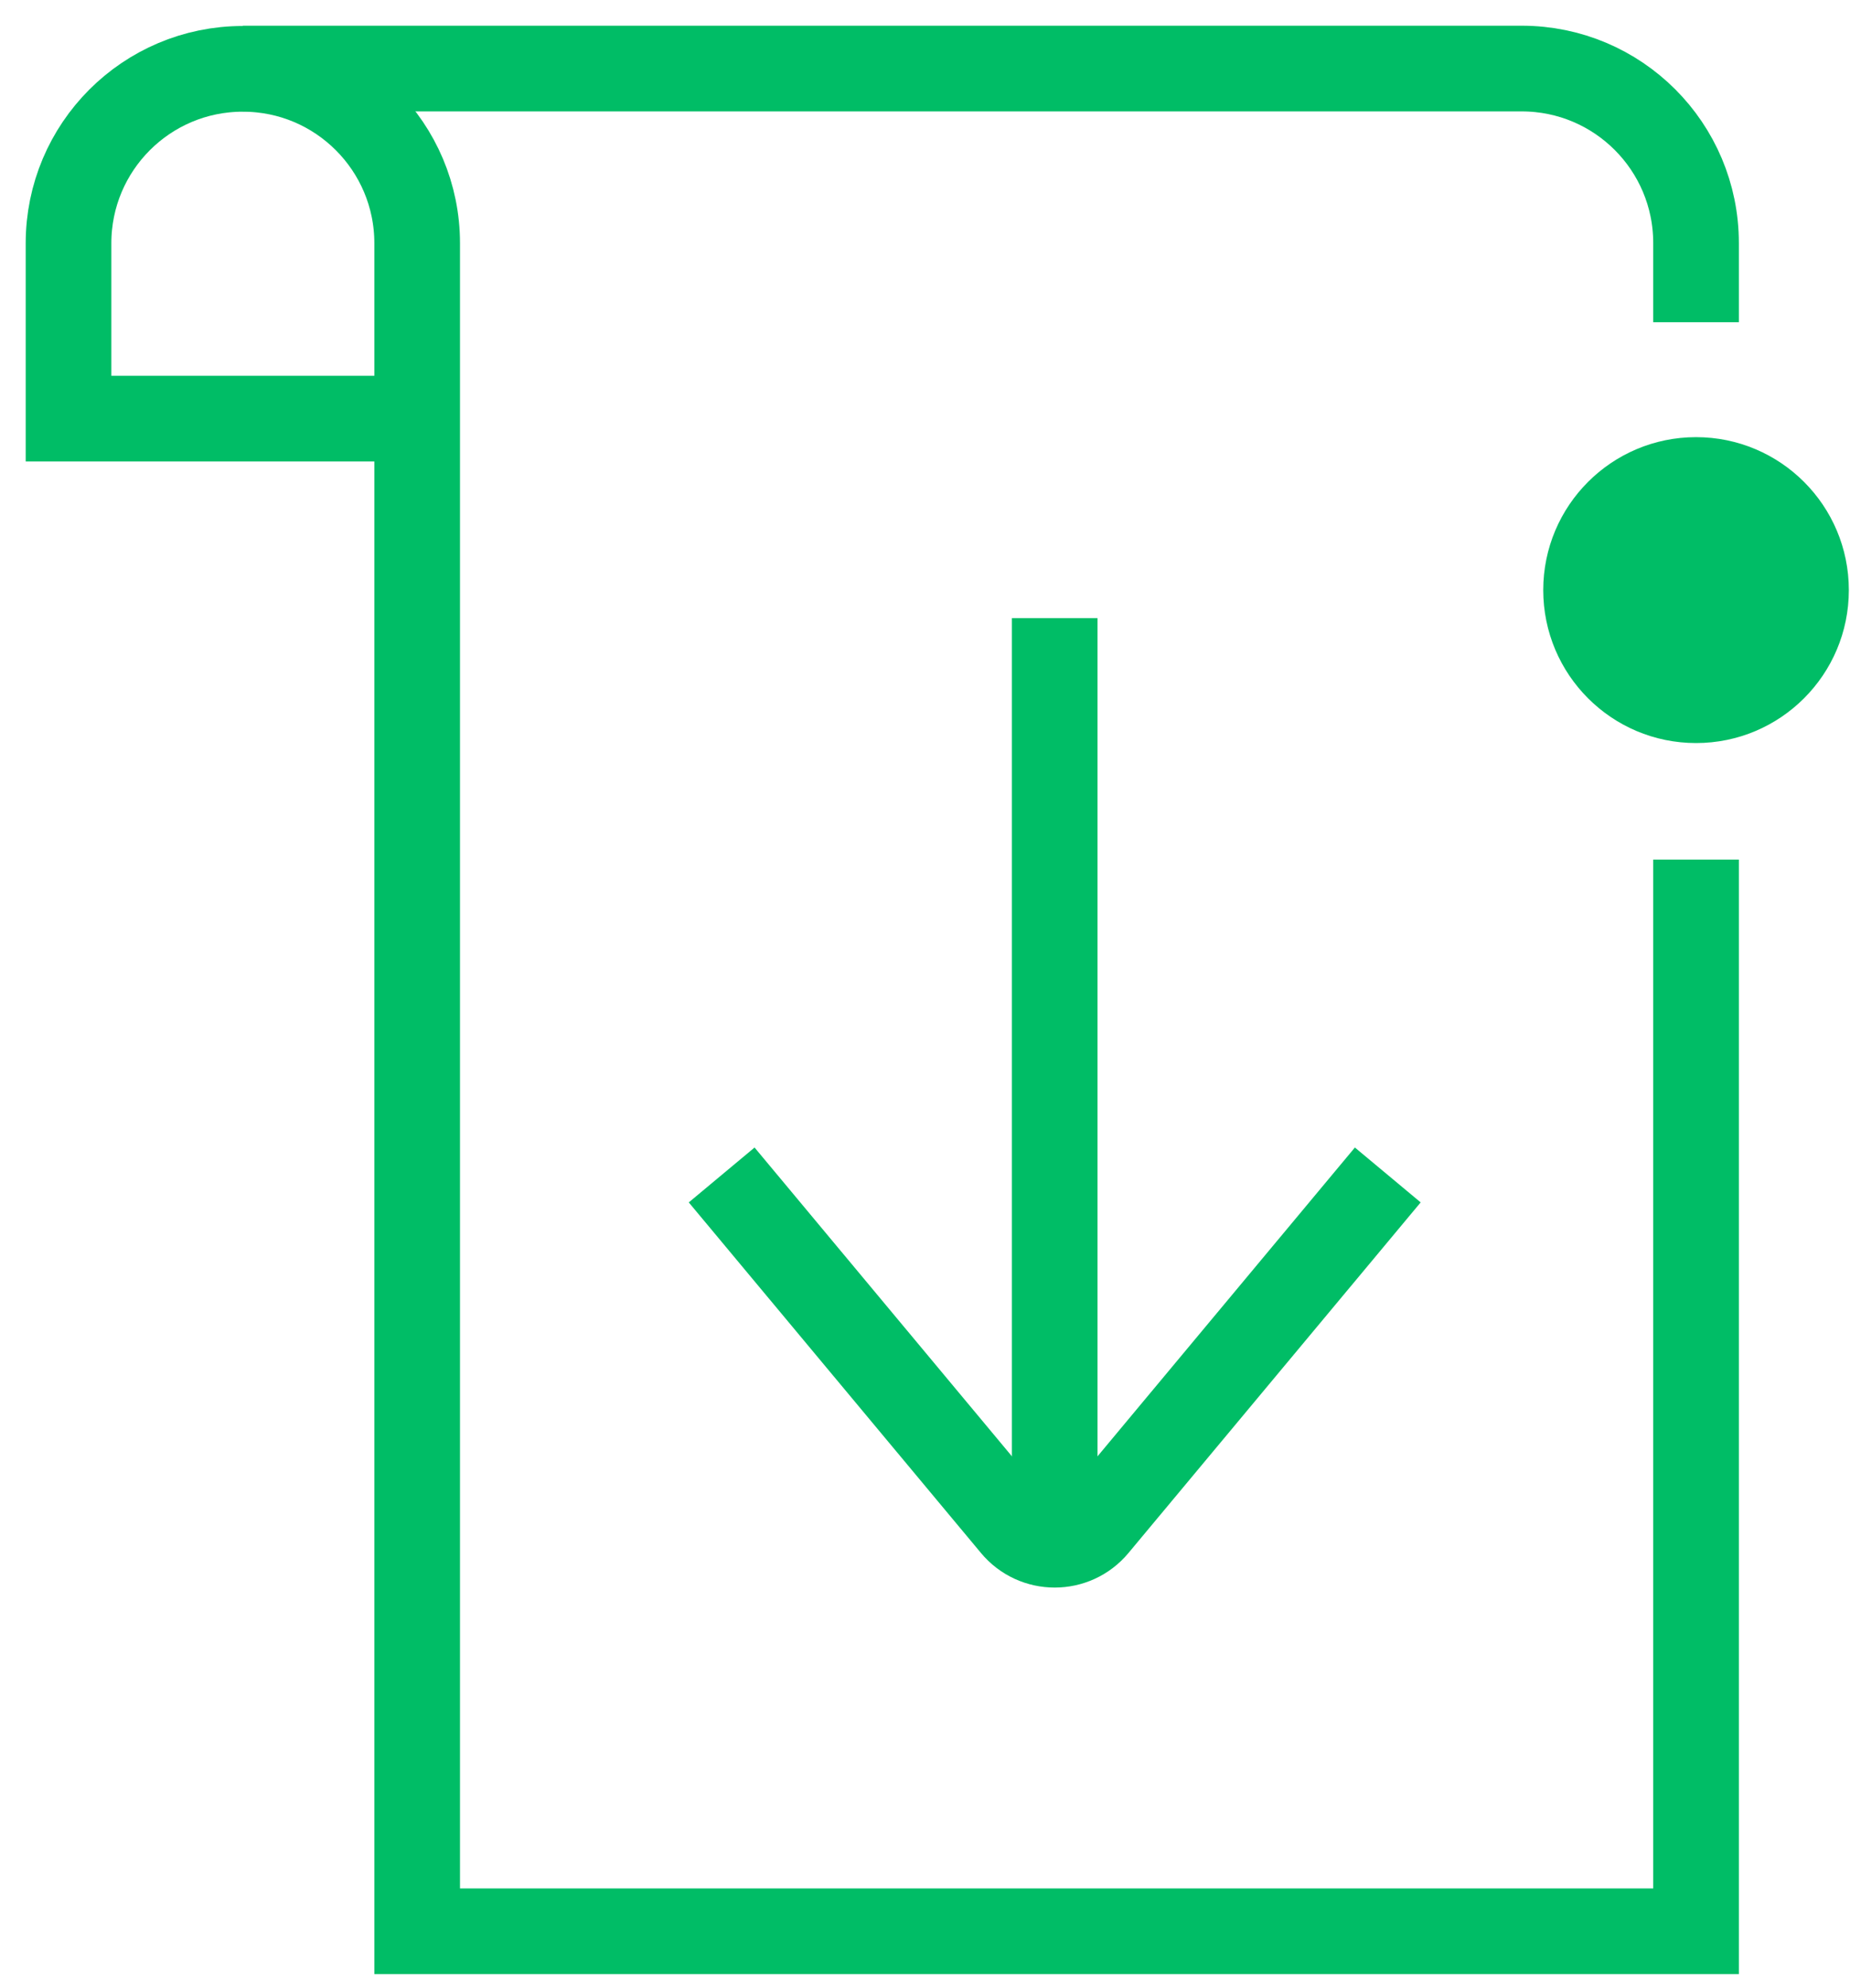 <svg xmlns="http://www.w3.org/2000/svg" width="54" height="58" viewBox="0 0 54 58" fill="none"><path d="M49.506 25.078V56.342H12.177V7.098C12.177 4.286 9.899 2.008 7.088 2.008C4.277 2.008 2 4.286 2 7.098V12.212H12.184" stroke="#00BD66" stroke-width="2.5" stroke-miterlimit="10"></path><path d="M7.088 2H44.417C47.228 2 49.506 4.278 49.506 7.09V9.4" stroke="#00BD66" stroke-width="2.5" stroke-miterlimit="10"></path><path d="M49.506 21.677C51.969 21.677 53.966 19.679 53.966 17.215C53.966 14.751 51.969 12.753 49.506 12.753C47.043 12.753 45.046 14.751 45.046 17.215C45.046 19.679 47.043 21.677 49.506 21.677Z" fill="#00BD66"></path><path d="M40.508 34.277L31.98 44.504C31.36 45.251 30.213 45.251 29.593 44.504L21.065 34.277" stroke="#00BD66" stroke-width="2.5" stroke-miterlimit="10"></path><path d="M30.786 18.032V45.392" stroke="#00BD66" stroke-width="2.5" stroke-miterlimit="10"></path></svg>